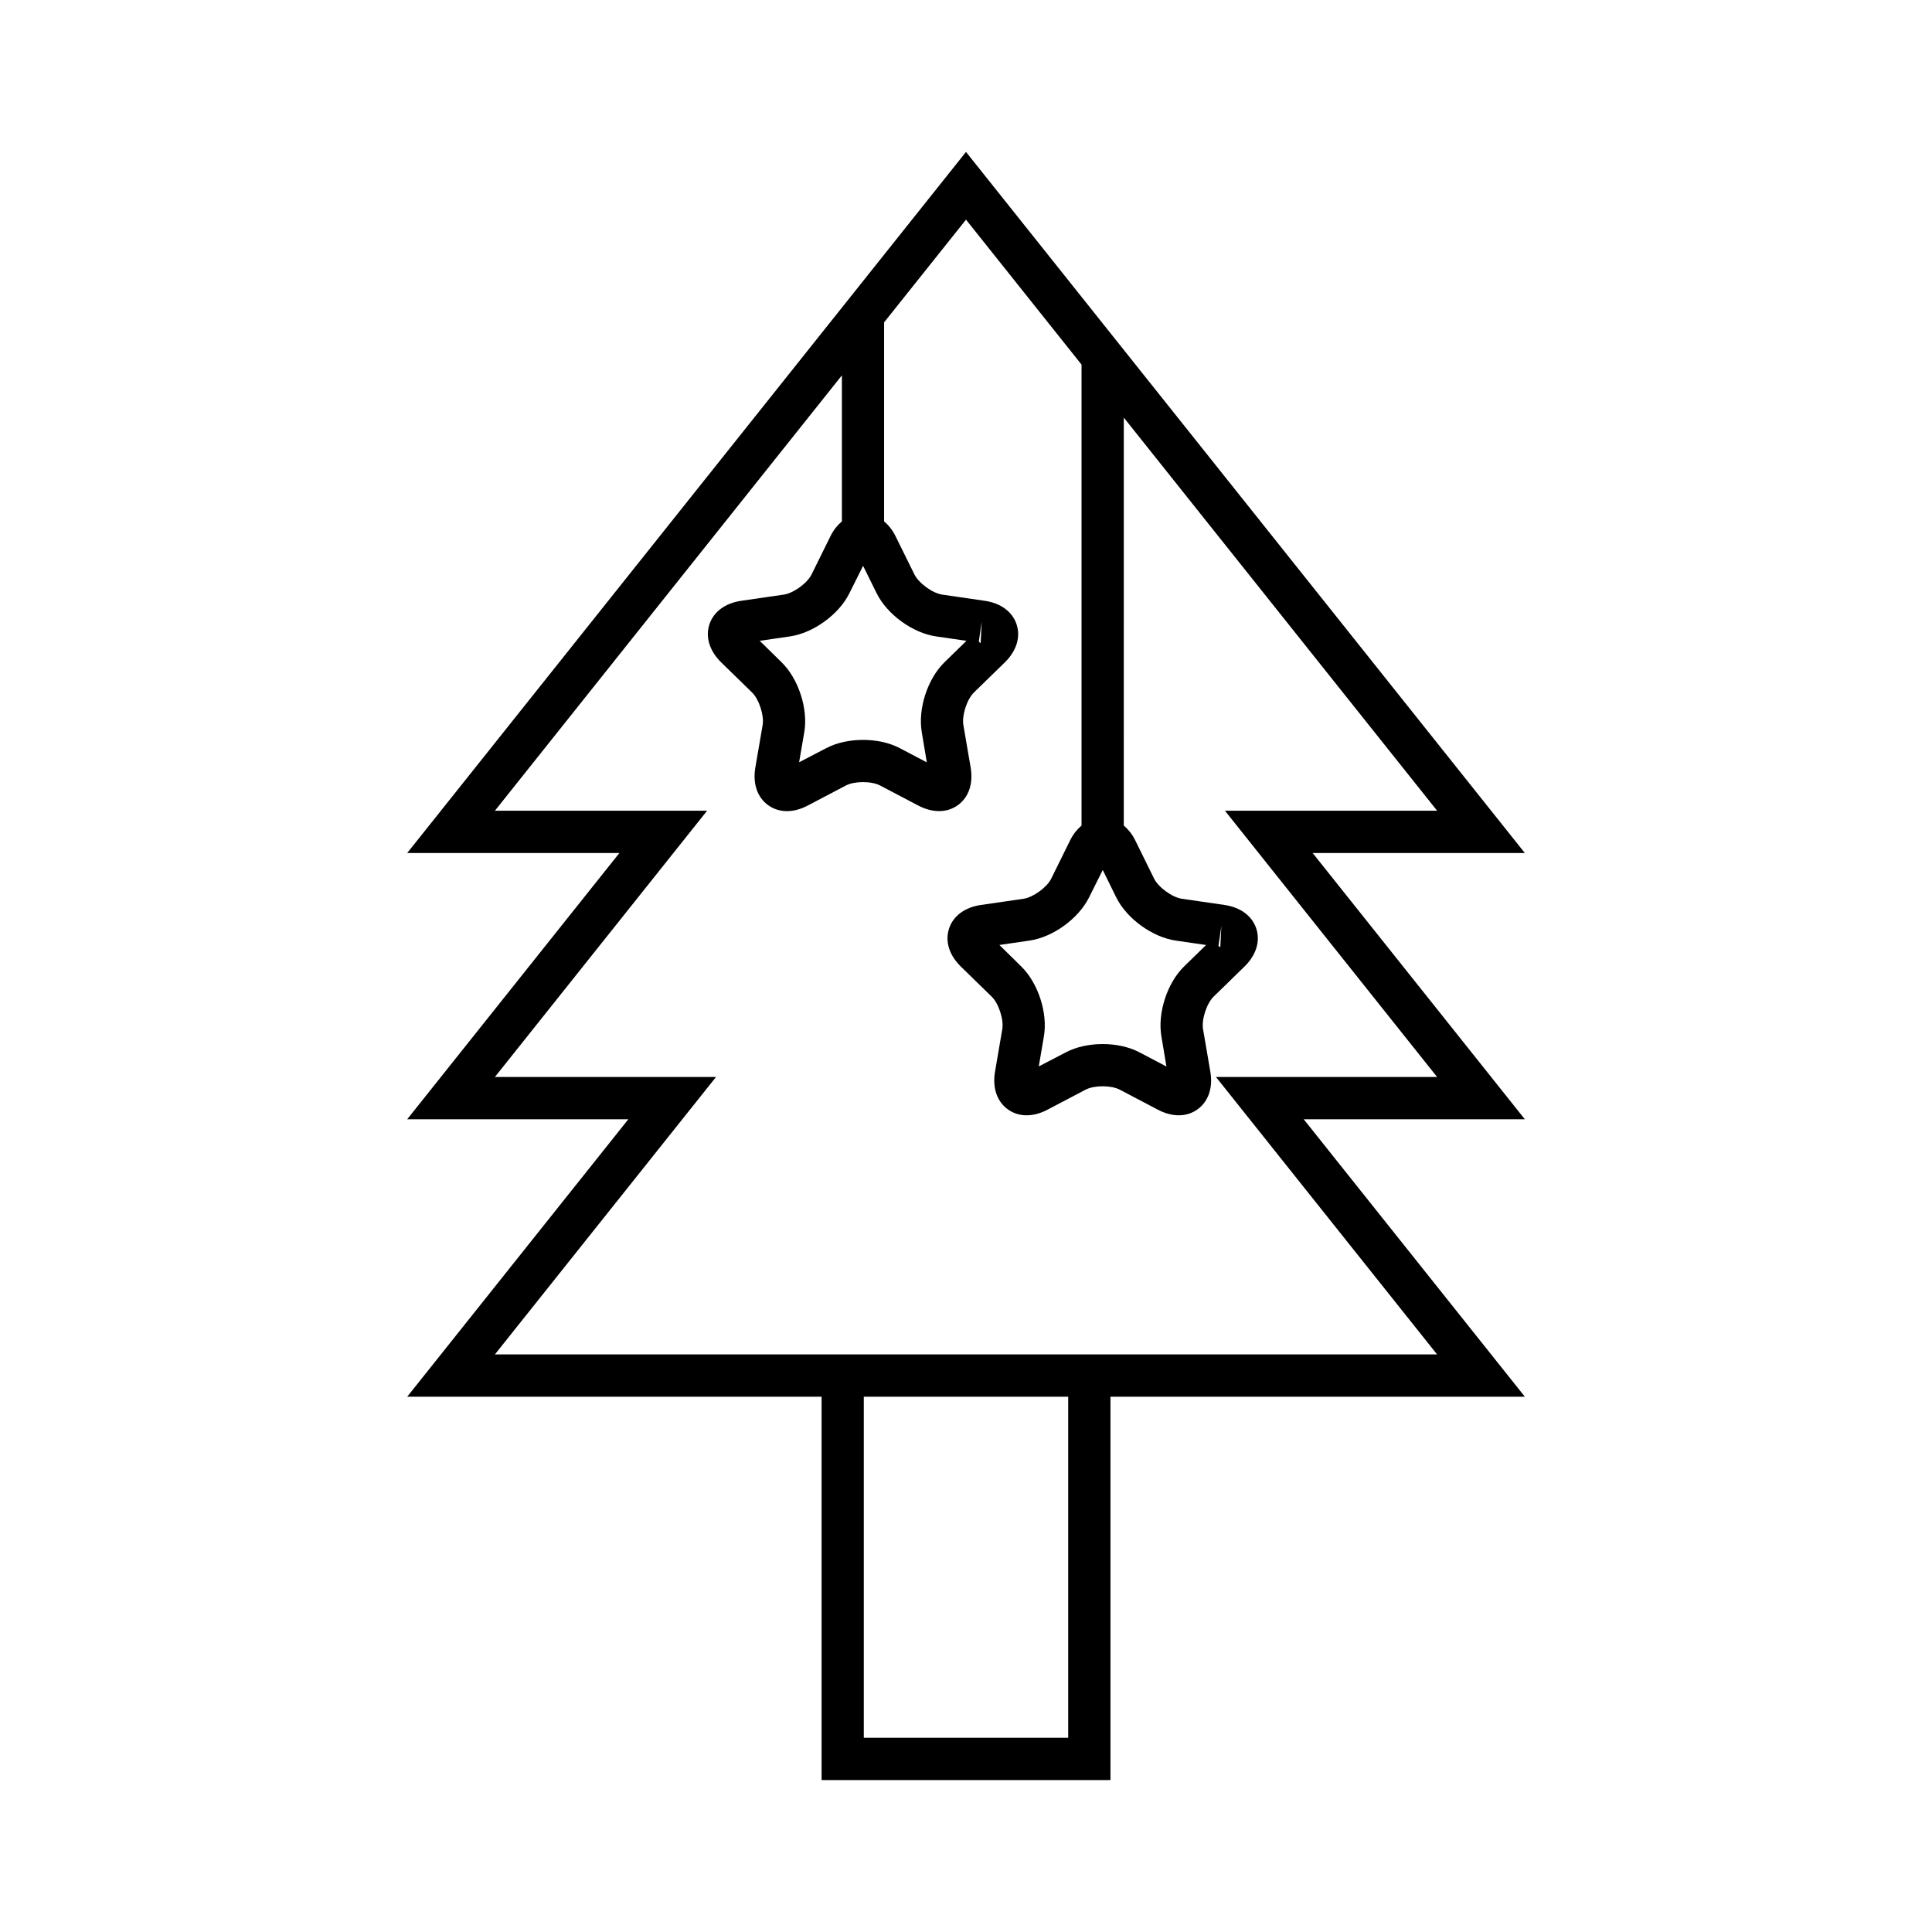<?xml version="1.0" encoding="UTF-8"?>
<!-- Uploaded to: ICON Repo, www.svgrepo.com, Generator: ICON Repo Mixer Tools -->
<svg fill="#000000" width="800px" height="800px" version="1.1" viewBox="144 144 512 512" xmlns="http://www.w3.org/2000/svg">
 <path d="m400 184.26-148.09 185.8h56.234l-56.234 70.559h58.602l-58.602 73.527h109.82v101.59h76.555v-101.59h109.82l-58.605-73.527h58.602l-56.234-70.559h56.234zm36.238 190.3 3.574 7.254c2.781 5.625 9.566 10.551 15.777 11.453l8.035 1.168-5.812 5.668c-4.5 4.375-7.09 12.348-6.031 18.543l1.34 7.992-7.156-3.762c-2.781-1.465-6.269-2.191-9.754-2.191-3.481 0-6.969 0.727-9.746 2.191l-7.18 3.738 1.359-7.969c1.059-6.195-1.531-14.168-6.023-18.539l-5.777-5.68 7.996-1.164c6.211-0.902 12.996-5.828 15.777-11.457zm-63.512-80.609 3.582 7.25c2.773 5.625 9.551 10.555 15.77 11.457l8.043 1.168-5.82 5.676c-4.5 4.391-7.086 12.359-6.019 18.539l1.332 7.992-7.152-3.762c-2.781-1.465-6.266-2.191-9.754-2.191s-6.969 0.727-9.754 2.191l-7.18 3.738 1.367-7.969c1.059-6.184-1.531-14.152-6.023-18.539l-5.785-5.68 8.004-1.164c6.215-0.902 13-5.828 15.77-11.457zm54.355 310.58h-54.164v-90.395h54.164zm97.766-175.12h-58.605l58.602 73.527-249.69-0.004 58.602-73.527-58.602 0.004 56.234-70.559h-56.234l91.957-115.38v38.691c-1.156 1-2.195 2.246-2.992 3.856l-5.047 10.219c-1.148 2.316-4.785 4.957-7.34 5.336l-11.285 1.641c-4.281 0.625-7.359 2.914-8.457 6.281-1.094 3.371 0.055 7.035 3.148 10.059l8.16 7.953c1.852 1.809 3.242 6.086 2.809 8.633l-1.93 11.234c-0.734 4.266 0.496 7.906 3.367 9.992 1.461 1.059 3.172 1.59 5.004 1.59 1.77 0 3.652-0.496 5.531-1.488l10.086-5.301c2.285-1.203 6.789-1.203 9.074 0l10.086 5.301c3.836 2.016 7.68 1.969 10.539-0.109 2.871-2.082 4.094-5.723 3.363-9.988l-1.926-11.238c-0.438-2.543 0.953-6.816 2.805-8.625l8.16-7.953c3.098-3.023 4.246-6.691 3.148-10.059-1.094-3.367-4.176-5.656-8.461-6.281l-11.273-1.641c-2.562-0.379-6.199-3.019-7.348-5.336l-5.047-10.219c-0.793-1.609-1.836-2.856-2.992-3.856v-52.738l21.707-27.215 30.617 38.414v122.15c-1.156 1-2.195 2.246-2.992 3.856l-5.039 10.211c-1.148 2.324-4.789 4.965-7.348 5.34l-11.285 1.641c-4.281 0.625-7.363 2.914-8.457 6.285-1.094 3.367 0.055 7.035 3.152 10.055l8.16 7.961c1.852 1.797 3.242 6.074 2.805 8.625l-1.918 11.227c-0.738 4.266 0.488 7.906 3.356 9.992 2.871 2.09 6.719 2.133 10.547 0.109l10.086-5.301c2.285-1.203 6.785-1.203 9.07 0l10.086 5.301c1.879 0.988 3.766 1.488 5.539 1.488 1.832 0 3.547-0.535 5.008-1.598 2.871-2.09 4.094-5.731 3.356-9.988l-1.926-11.234c-0.438-2.555 0.953-6.828 2.809-8.633l8.156-7.953c3.098-3.019 4.246-6.688 3.152-10.055-1.094-3.371-4.176-5.664-8.457-6.285l-11.285-1.641c-2.559-0.379-6.199-3.019-7.348-5.336l-5.039-10.223c-0.797-1.609-1.84-2.852-2.996-3.852l0.004-108.1 83.035 104.18h-56.234zm-121.45-115.39 0.766-5.269-0.285 5.664c-0.109-0.051-0.289-0.18-0.48-0.395zm63.512 80.617 0.766-5.273-0.285 5.656c-0.109-0.043-0.289-0.176-0.48-0.383z"/>
</svg>